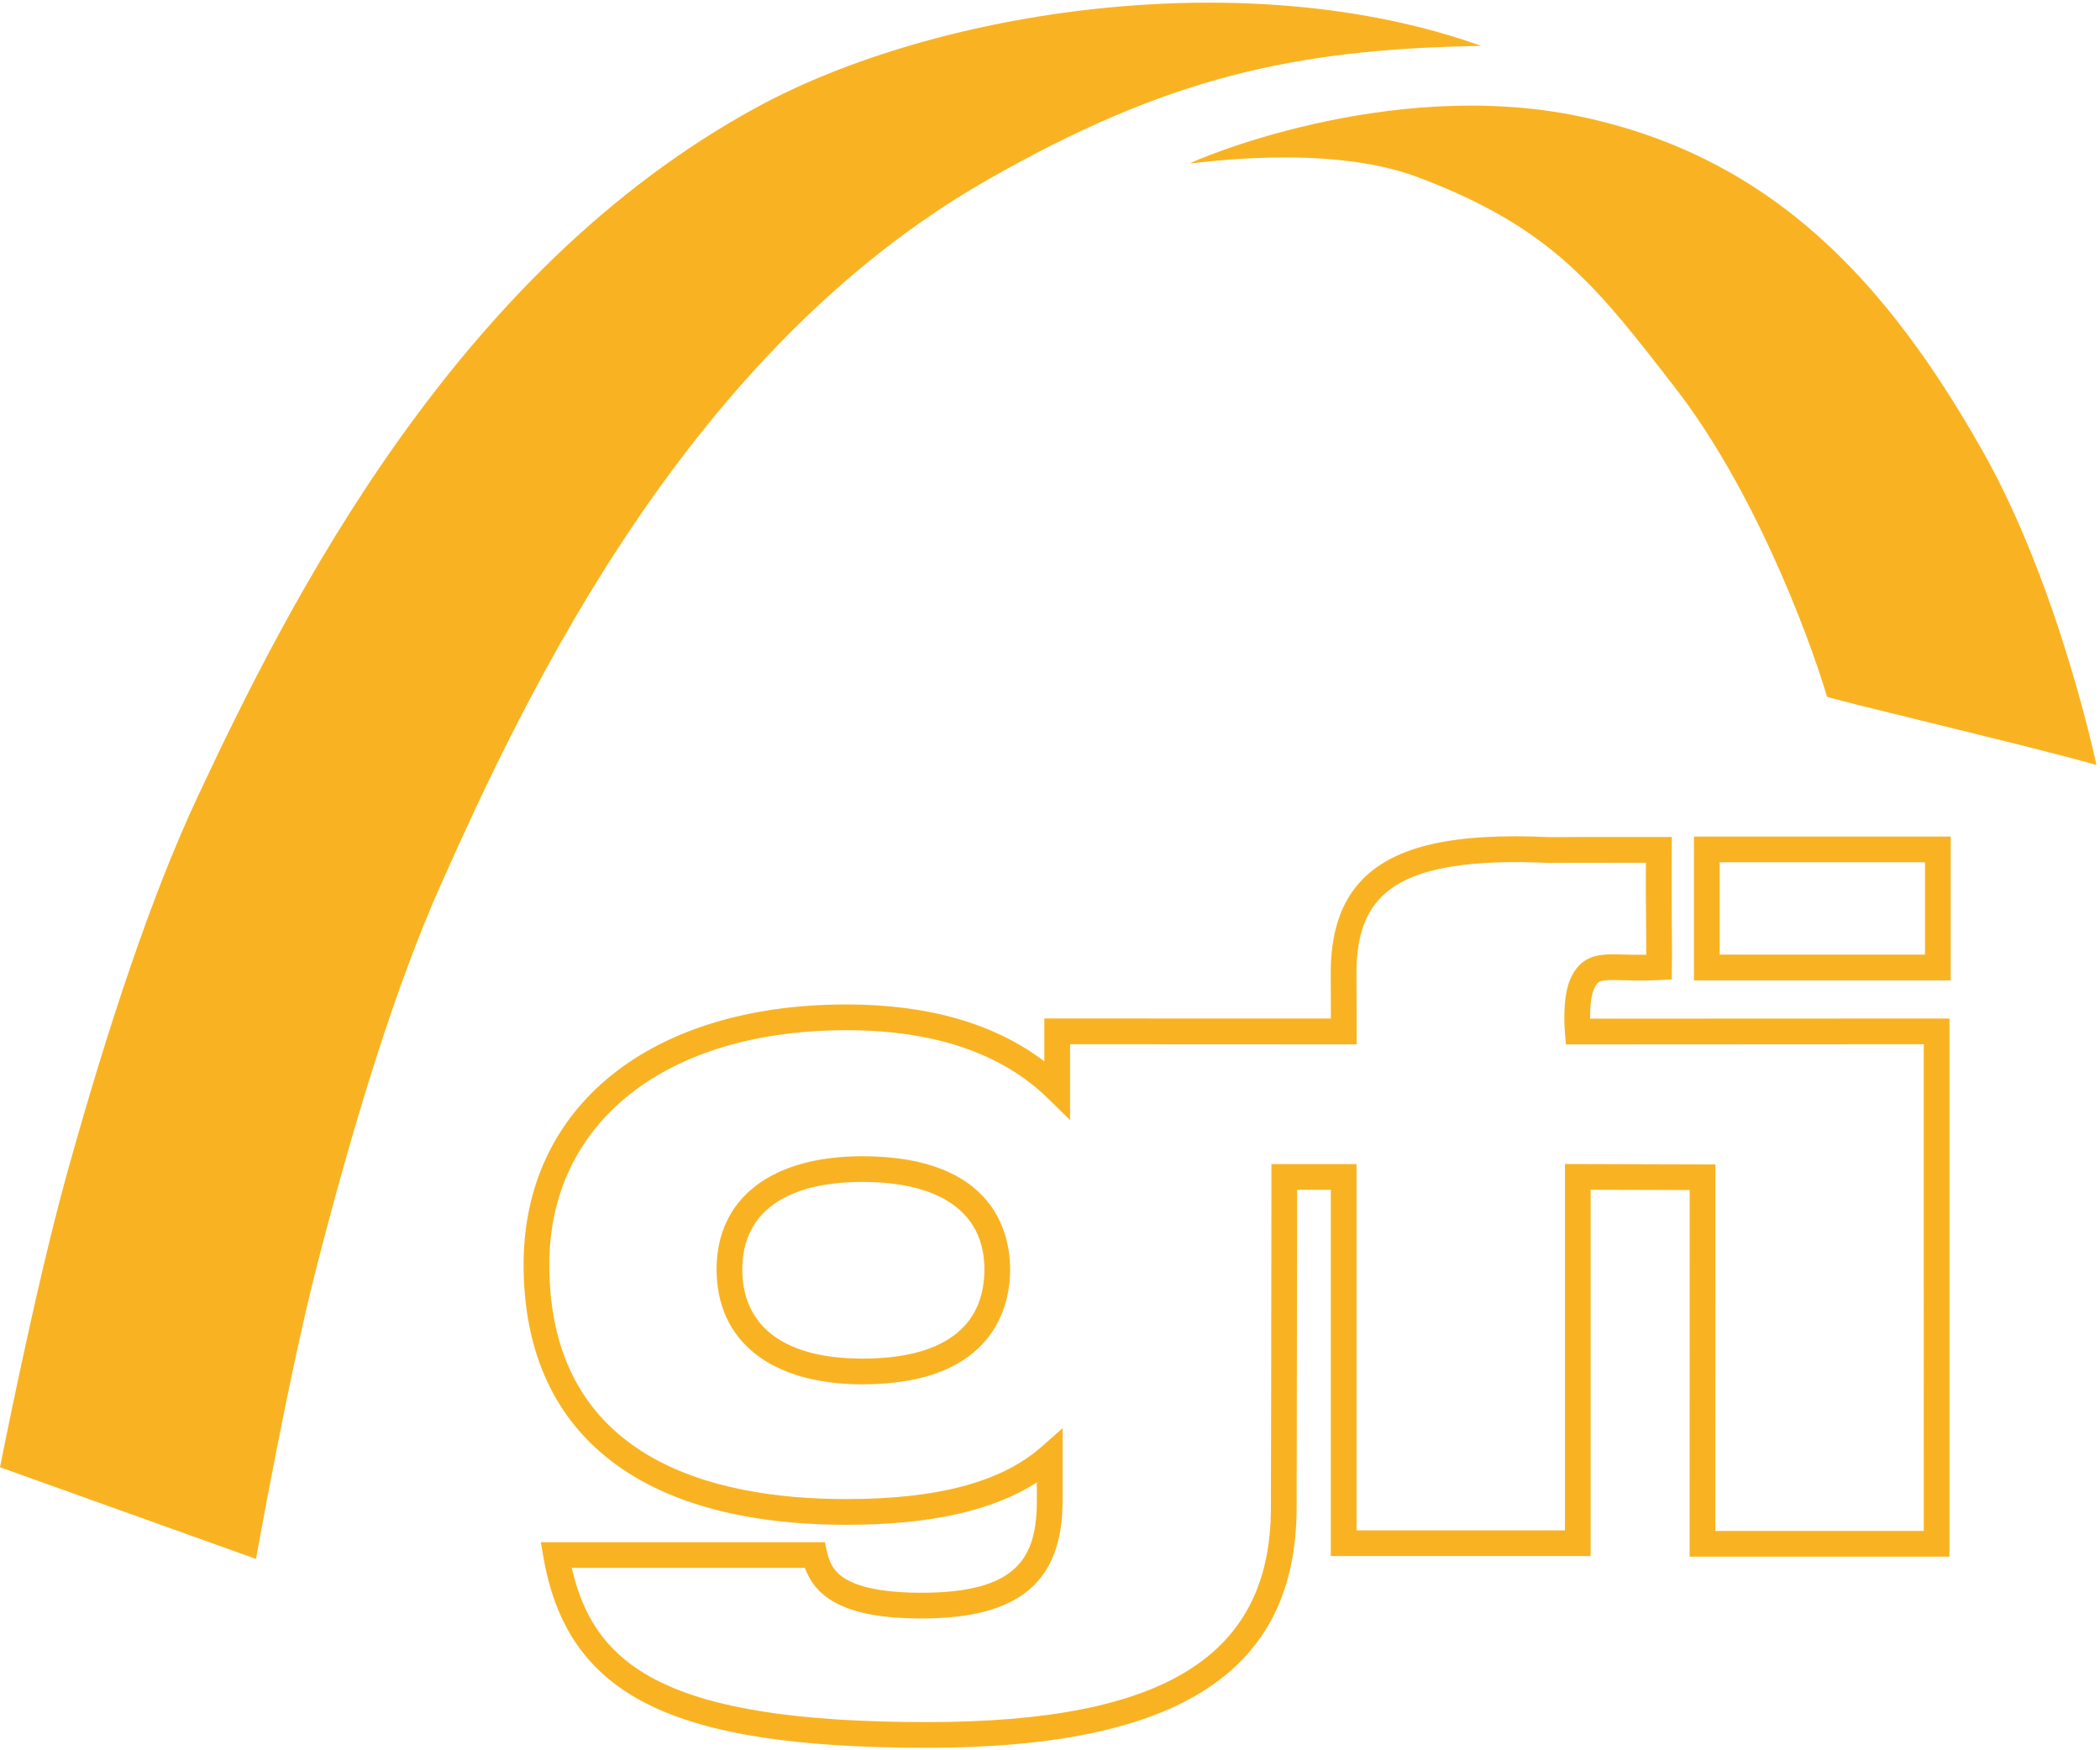 <?xml version="1.0" encoding="utf-8"?>
<!-- Generator: Adobe Illustrator 16.0.3, SVG Export Plug-In . SVG Version: 6.00 Build 0)  -->
<!DOCTYPE svg PUBLIC "-//W3C//DTD SVG 1.1//EN" "http://www.w3.org/Graphics/SVG/1.1/DTD/svg11.dtd">
<svg version="1.1" id="Ebene_1" xmlns="http://www.w3.org/2000/svg" xmlns:xlink="http://www.w3.org/1999/xlink" x="0px" y="0px"
	 width="66px" height="55px" viewBox="0 0 66 55" enable-background="new 0 0 66 55" xml:space="preserve">
<g>
	<g>
		<path fill="#f9b322" d="M29.134,54.921c-8.024,0-11.291-1.621-12.055-5.985l-0.083-0.475h8.929l0.07,0.315
			c0.099,0.443,0.301,0.705,0.699,0.905c0.491,0.244,1.252,0.369,2.263,0.369c3.022,0,3.63-1.106,3.63-2.894v-0.574
			c-1.395,0.895-3.364,1.332-5.984,1.332c-6.544,0-10.147-2.903-10.147-8.176c0-4.967,3.982-8.175,10.147-8.175
			c2.571,0,4.658,0.601,6.219,1.789v-1.348l9.006,0.002l-0.004-1.323c-0.018-1.353,0.312-2.354,1.007-3.059
			c1.03-1.045,2.871-1.461,5.868-1.318c0.167-0.003,0.899-0.005,3.437-0.005h0.408l-0.005,0.408
			c-0.008,0.791-0.002,1.526,0.002,2.181c0.006,0.57,0.011,1.078,0.004,1.508l-0.006,0.38l-0.379,0.02
			c-0.451,0.02-0.817,0.013-1.12,0.005l-0.336-0.007c-0.45,0-0.506,0.046-0.616,0.304c-0.088,0.209-0.116,0.587-0.115,0.91
			l11.296-0.005v16.91h-8.167l0.002-11.52l-3.112-0.009v11.51h-8.167V37.387h-1.058c-0.004,4.296-0.016,9.979-0.016,9.979
			C40.751,52.519,37.06,54.921,29.134,54.921z M17.97,49.27c0.704,3.076,2.939,4.844,11.164,4.844
			c7.476,0,10.809-2.082,10.809-6.749c0-0.002,0.014-6.049,0.016-10.381v-0.404h2.675V48.09h6.551V36.577l4.729,0.014L53.91,48.107
			h6.551V32.813l-11.247,0.006l-0.031-0.37c-0.01-0.109-0.085-1.082,0.162-1.664c0.313-0.734,0.842-0.796,1.359-0.796l0.356,0.007
			c0.195,0.005,0.419,0.012,0.679,0.007c0.001-0.334-0.003-0.704-0.006-1.104c-0.004-0.544-0.01-1.146-0.005-1.788
			c-2.05,0-2.762,0.003-2.978,0.004l0.002,0.004l-0.403-0.016c-2.556-0.084-4.124,0.26-4.942,1.09
			c-0.543,0.55-0.789,1.339-0.774,2.484l0.006,2.14l-9.008-0.004v2.383l-0.687-0.673c-1.458-1.428-3.591-2.151-6.341-2.151
			c-5.674,0-9.339,2.892-9.339,7.367c0,6.09,5.079,7.367,9.339,7.367c2.866,0,4.869-0.535,6.122-1.636l0.671-0.59v2.276
			c0,2.561-1.369,3.702-4.438,3.702c-1.153,0-2.012-0.148-2.624-0.455c-0.516-0.259-0.851-0.623-1.036-1.135H17.97z M27.104,43.5
			c-2.87,0-4.583-1.351-4.583-3.613c0-2.226,1.713-3.554,4.583-3.554c4.19,0,4.643,2.484,4.643,3.554
			C31.747,40.973,31.295,43.5,27.104,43.5z M27.104,37.141c-2.435,0-3.775,0.976-3.775,2.746c0,1.81,1.341,2.805,3.775,2.805
			c2.508,0,3.834-0.97,3.834-2.805C30.939,38.116,29.577,37.141,27.104,37.141z M61.309,30.807h-8.071v-4.52h8.071V30.807z
			 M54.046,29.998H60.5v-2.903h-6.454V29.998z"/>
	</g>
	<path fill="#f9b322" d="M49.681,3.665c6.027,1.276,9.629,5.202,12.631,10.509c2.398,4.236,3.576,9.865,3.576,9.865
		c-1.865-0.543-8.448-2.085-8.468-2.149c-0.614-2.055-2.333-6.553-4.757-9.685c-2.503-3.233-3.893-5.052-8.109-6.64
		c-2.904-1.092-7.146-0.396-7.151-0.433C37.4,5.103,43.587,2.375,49.681,3.665L49.681,3.665L49.681,3.665z"/>
	<path fill="#f9b322" d="M46.55,1.442c-7.327-2.627-17.114-1.151-22.775,1.934C14.293,8.541,9.063,18.944,6.194,25.074
		C4.778,28.102,3.406,32.198,2.1,36.897C1.113,40.446,0,46.106,0,46.106l8.047,2.882c0,0,1.004-5.681,1.922-9.249
		c1.217-4.727,2.51-8.847,3.868-11.9c2.751-6.187,7.826-16.844,17.209-22.194C36.646,2.452,40.631,1.542,46.55,1.442L46.55,1.442
		L46.55,1.442z"/>
</g>
</svg>
